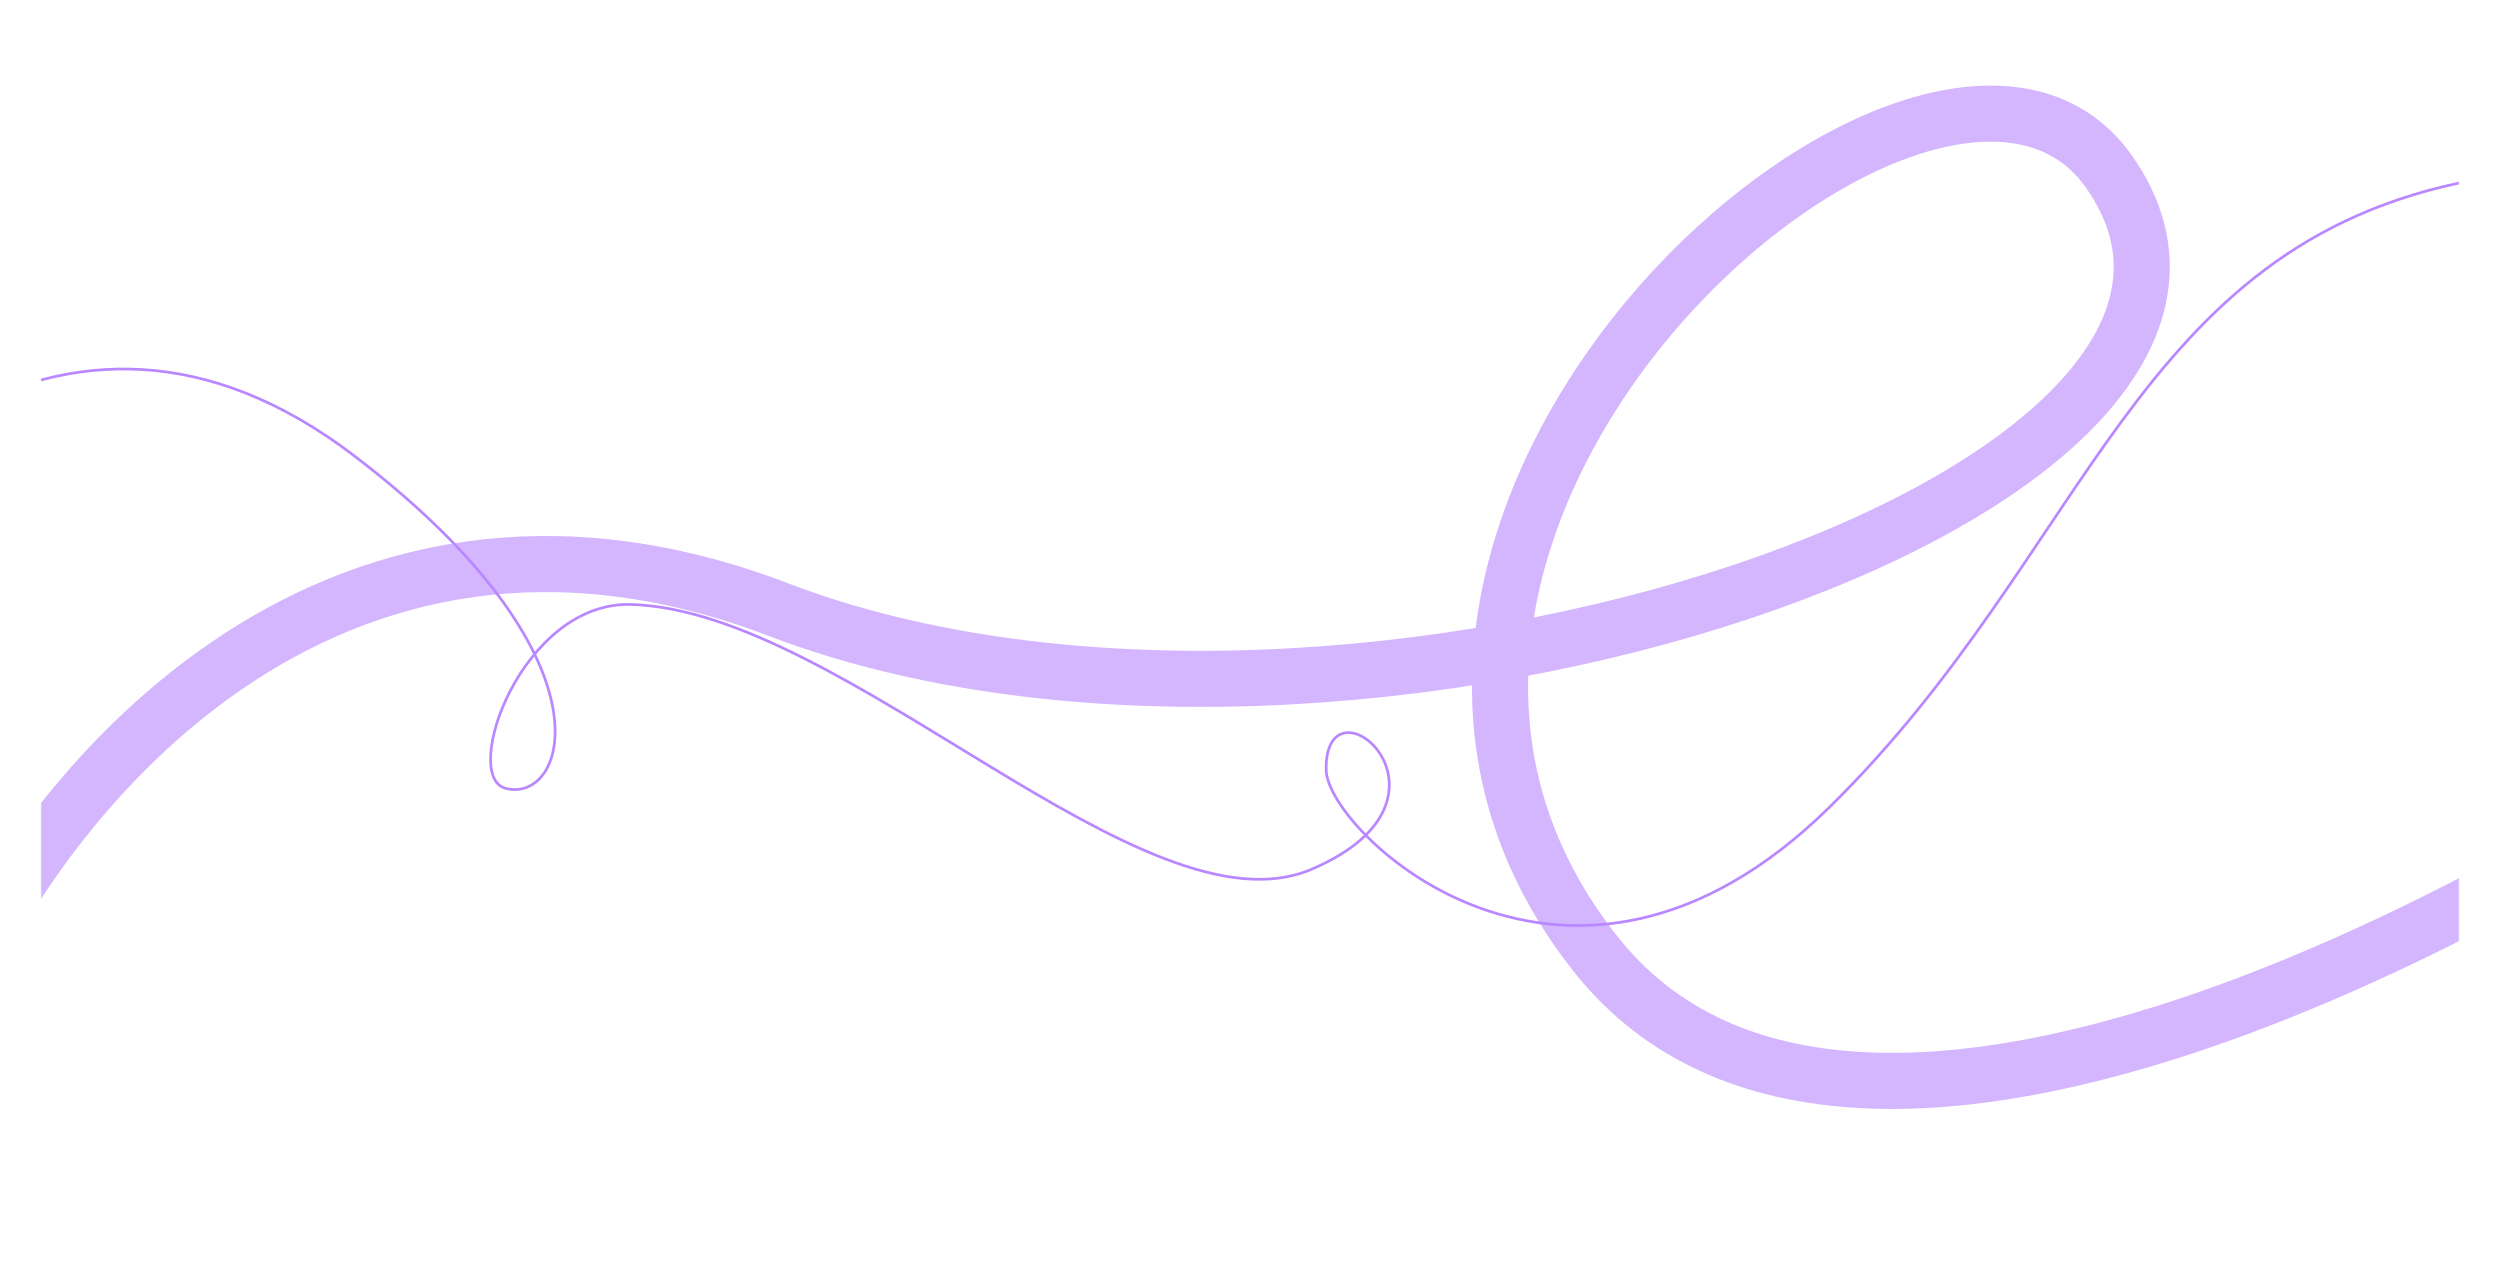 <?xml version="1.0" encoding="UTF-8"?> <svg xmlns="http://www.w3.org/2000/svg" width="1827" height="935" viewBox="0 0 1827 935" fill="none"> <mask id="mask0_37_5714" style="mask-type:alpha" maskUnits="userSpaceOnUse" x="30" y="0" width="1767" height="935"> <rect x="30" width="1767" height="934.743" rx="25" fill="#EEEEEE"></rect> </mask> <g mask="url(#mask0_37_5714)"> <path d="M-35.379 735.325C27.35 585.719 236.032 318.313 568.935 445.537C985.064 604.567 1706.88 358.258 1540.79 124.826C1413.58 -53.94 914.384 379.462 1166.18 697.334C1357.13 938.387 1864.44 651.687 2086.79 484.411" stroke="#D4B6FF" stroke-width="41"></path> </g> <mask id="mask1_37_5714" style="mask-type:alpha" maskUnits="userSpaceOnUse" x="30" y="0" width="1767" height="935"> <rect x="30" width="1767" height="934.743" rx="25" fill="#EEEEEE"></rect> </mask> <g mask="url(#mask1_37_5714)"> <path d="M-217.38 495.644C-140.221 362.53 42.204 167.893 258.827 333.08C452.313 480.624 414.323 588.411 369.264 576.042C336.71 567.106 381.176 439.491 461.148 441.75C617.528 446.168 836.636 687.363 958.559 635.237C1080.48 583.11 967.705 488.576 969.161 562.79C970.044 607.848 1145.86 777.48 1336.7 590.178C1527.53 402.876 1558.46 178.467 1807.6 131.642" stroke="#B987FF" stroke-width="2"></path> </g> </svg> 